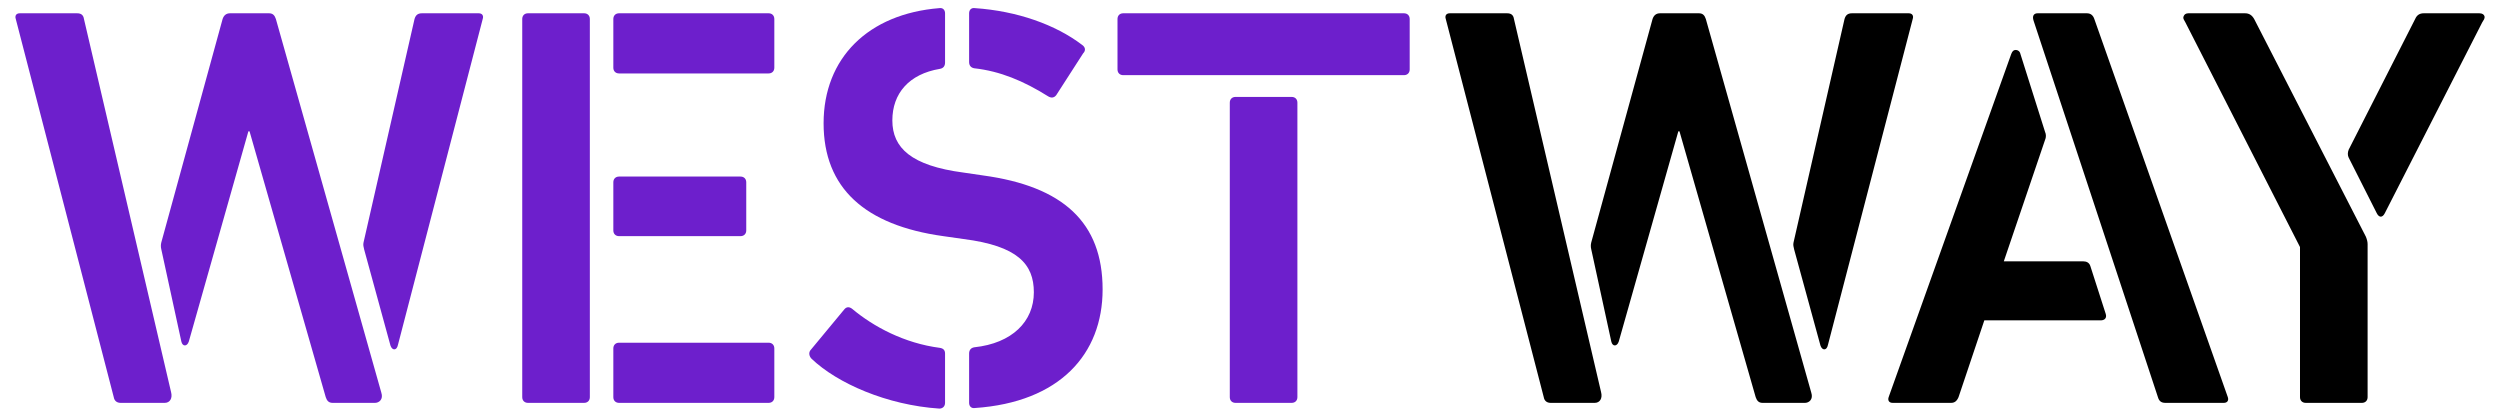 <?xml version="1.0" encoding="utf-8"?>
<!-- Generator: Adobe Illustrator 27.7.0, SVG Export Plug-In . SVG Version: 6.00 Build 0)  -->
<svg version="1.1" id="Layer_1" xmlns="http://www.w3.org/2000/svg" xmlns:xlink="http://www.w3.org/1999/xlink" x="0px" y="0px"
	 viewBox="0 0 480 80" style="enable-background:new 0 0 480 80;" xml:space="preserve">
<style type="text/css">
	.st0{fill:#6D1FCC;}
	.st1{fill:none;}
</style>
<g>
	<g>
		<path class="st0" d="M21.84,76.25L3.03,3.65c-0.22-0.66,0.11-1.1,0.77-1.1h11c0.77,0,1.21,0.33,1.32,1.1l16.72,71.61
			c0.33,1.21-0.22,2.09-1.21,2.09h-8.47C22.39,77.35,21.95,76.91,21.84,76.25z M62.54,76.25L47.91,25.21h-0.22L36.25,65.58
			c-0.33,0.99-1.21,0.99-1.43,0l-3.85-17.71c-0.11-0.44-0.11-0.88,0-1.32l11.77-42.9c0.22-0.66,0.66-1.1,1.43-1.1h7.48
			c0.77,0,1.1,0.44,1.32,1.1l20.24,71.72c0.44,1.32-0.44,1.98-1.21,1.98h-8.14C63.09,77.35,62.76,76.91,62.54,76.25z M69.91,47.87
			c-0.11-0.44-0.22-0.88-0.11-1.32l9.79-42.9c0.22-0.77,0.66-1.1,1.43-1.1h10.89c0.66,0,0.99,0.44,0.77,1.1L76.4,66.24
			c-0.22,1.1-1.1,1.1-1.43,0.11L69.91,47.87z"/>
		<path class="st0" d="M100.27,76.25V3.65c0-0.66,0.44-1.1,1.1-1.1h10.78c0.66,0,1.1,0.44,1.1,1.1v72.6c0,0.66-0.44,1.1-1.1,1.1
			h-10.78C100.71,77.35,100.27,76.91,100.27,76.25z M117.76,13V3.65c0-0.66,0.44-1.1,1.1-1.1h28.71c0.66,0,1.1,0.44,1.1,1.1V13
			c0,0.66-0.44,1.1-1.1,1.1h-28.71C118.2,14.1,117.76,13.66,117.76,13z M117.76,44.24V35c0-0.66,0.44-1.1,1.1-1.1h23.32
			c0.66,0,1.1,0.44,1.1,1.1v9.24c0,0.66-0.44,1.1-1.1,1.1h-23.32C118.2,45.34,117.76,44.9,117.76,44.24z M117.76,76.25V66.9
			c0-0.66,0.44-1.1,1.1-1.1h28.71c0.66,0,1.1,0.44,1.1,1.1v9.35c0,0.66-0.44,1.1-1.1,1.1h-28.71
			C118.2,77.35,117.76,76.91,117.76,76.25z"/>
		<path class="st0" d="M155.82,68.88c-0.44-0.44-0.66-1.21-0.11-1.76l6.38-7.7c0.44-0.55,0.99-0.55,1.54-0.11
			c4.07,3.41,10.01,6.6,16.83,7.48c0.66,0.11,0.99,0.44,0.99,1.1v9.46c0,0.66-0.44,1.1-1.1,1.1
			C170.34,77.79,160.77,73.61,155.82,68.88z M186.07,77.35v-9.46c0-0.66,0.33-1.1,0.99-1.21c7.26-0.77,11.44-4.95,11.44-10.56
			c0-5.39-3.08-8.91-13.53-10.23l-3.85-0.55c-15.07-2.09-22.99-9.24-22.99-21.67c0-12.54,8.58-21.01,22.22-22.11
			c0.66-0.11,1.1,0.33,1.1,0.99v9.46c0,0.66-0.33,1.1-0.99,1.21c-5.94,0.99-9.13,4.73-9.13,9.9c0,5.28,3.63,8.69,13.64,10.01
			l3.74,0.55c15.4,2.09,22.99,9.02,22.99,21.89c0,12.43-8.25,21.67-24.53,22.77C186.51,78.45,186.07,78.01,186.07,77.35z
			 M187.06,13.11c-0.66-0.11-0.99-0.55-0.99-1.21V2.55c0-0.66,0.44-1.1,1.1-0.99c8.14,0.55,15.51,3.19,20.57,7.04
			c0.66,0.44,0.77,1.1,0.22,1.65l-5.17,8.03c-0.44,0.55-0.99,0.55-1.54,0.22C196.52,15.53,192.01,13.66,187.06,13.11z"/>
		<path class="st0" d="M214.56,13.33V3.65c0-0.66,0.44-1.1,1.1-1.1h53.9c0.66,0,1.1,0.44,1.1,1.1v9.68c0,0.66-0.44,1.1-1.1,1.1
			h-53.9C215,14.43,214.56,13.99,214.56,13.33z M236.12,76.25V19.71c0-0.66,0.44-1.1,1.1-1.1H248c0.66,0,1.1,0.44,1.1,1.1v56.54
			c0,0.66-0.44,1.1-1.1,1.1h-10.78C236.56,77.35,236.12,76.91,236.12,76.25z"/>
	</g>
	<g>
		<path d="M296.4,76.25l-18.81-72.6c-0.22-0.66,0.11-1.1,0.77-1.1h11c0.77,0,1.21,0.33,1.32,1.1l16.72,71.61
			c0.33,1.21-0.22,2.09-1.21,2.09h-8.47C296.95,77.35,296.51,76.91,296.4,76.25z M337.09,76.25l-14.63-51.04h-0.22l-11.44,40.37
			c-0.33,0.99-1.21,0.99-1.43,0l-3.85-17.71c-0.11-0.44-0.11-0.88,0-1.32l11.77-42.9c0.22-0.66,0.66-1.1,1.43-1.1h7.48
			c0.77,0,1.1,0.44,1.32,1.1l20.24,71.72c0.44,1.32-0.44,1.98-1.21,1.98h-8.14C337.65,77.35,337.32,76.91,337.09,76.25z
			 M344.47,47.87c-0.11-0.44-0.22-0.88-0.11-1.32l9.79-42.9c0.22-0.77,0.66-1.1,1.43-1.1h10.89c0.66,0,0.99,0.44,0.77,1.1
			l-16.28,62.59c-0.22,1.1-1.1,1.1-1.43,0.11L344.47,47.87z"/>
		<path d="M362.62,76.25l23.54-65.89c0.22-0.55,0.44-0.77,0.88-0.77c0.33,0,0.77,0.22,0.88,0.77l4.73,14.96
			c0.22,0.44,0.22,1.1,0,1.54l-7.92,23.32h15.29c0.55,0,1.1,0.22,1.32,0.88l2.97,9.24c0.22,0.77-0.22,1.21-0.99,1.21h-22.33
			l-4.95,14.74c-0.33,0.77-0.77,1.1-1.43,1.1h-11.22C362.73,77.35,362.4,76.91,362.62,76.25z M414.32,76.25L390.45,3.98
			c-0.33-0.99,0.11-1.43,0.77-1.43h9.46c0.77,0,1.21,0.44,1.43,1.1l25.63,72.6c0.22,0.66-0.11,1.1-0.77,1.1h-11.22
			C414.98,77.35,414.54,77.02,414.32,76.25z"/>
		<path d="M441.6,76.25V47.43l-22-43.12c-0.22-0.44-0.55-0.77-0.33-1.21c0.11-0.33,0.44-0.55,0.88-0.55h10.89
			c0.77,0,1.32,0.33,1.76,1.1l21.45,41.8c0.22,0.55,0.33,0.99,0.33,1.43v29.37c0,0.66-0.44,1.1-1.1,1.1H442.7
			C442.04,77.35,441.6,76.91,441.6,76.25z M450.95,30.27c-0.22-0.44-0.22-0.99,0-1.54l12.76-25.08c0.33-0.77,0.88-1.1,1.65-1.1
			h10.67c0.55,0,0.88,0.22,0.99,0.55c0.11,0.55-0.22,0.77-0.44,1.21l-18.7,36.63c-0.44,0.88-1.1,0.88-1.54,0L450.95,30.27z"/>
	</g>
	<rect class="st1" width="480" height="80"/>
</g>
</svg>
